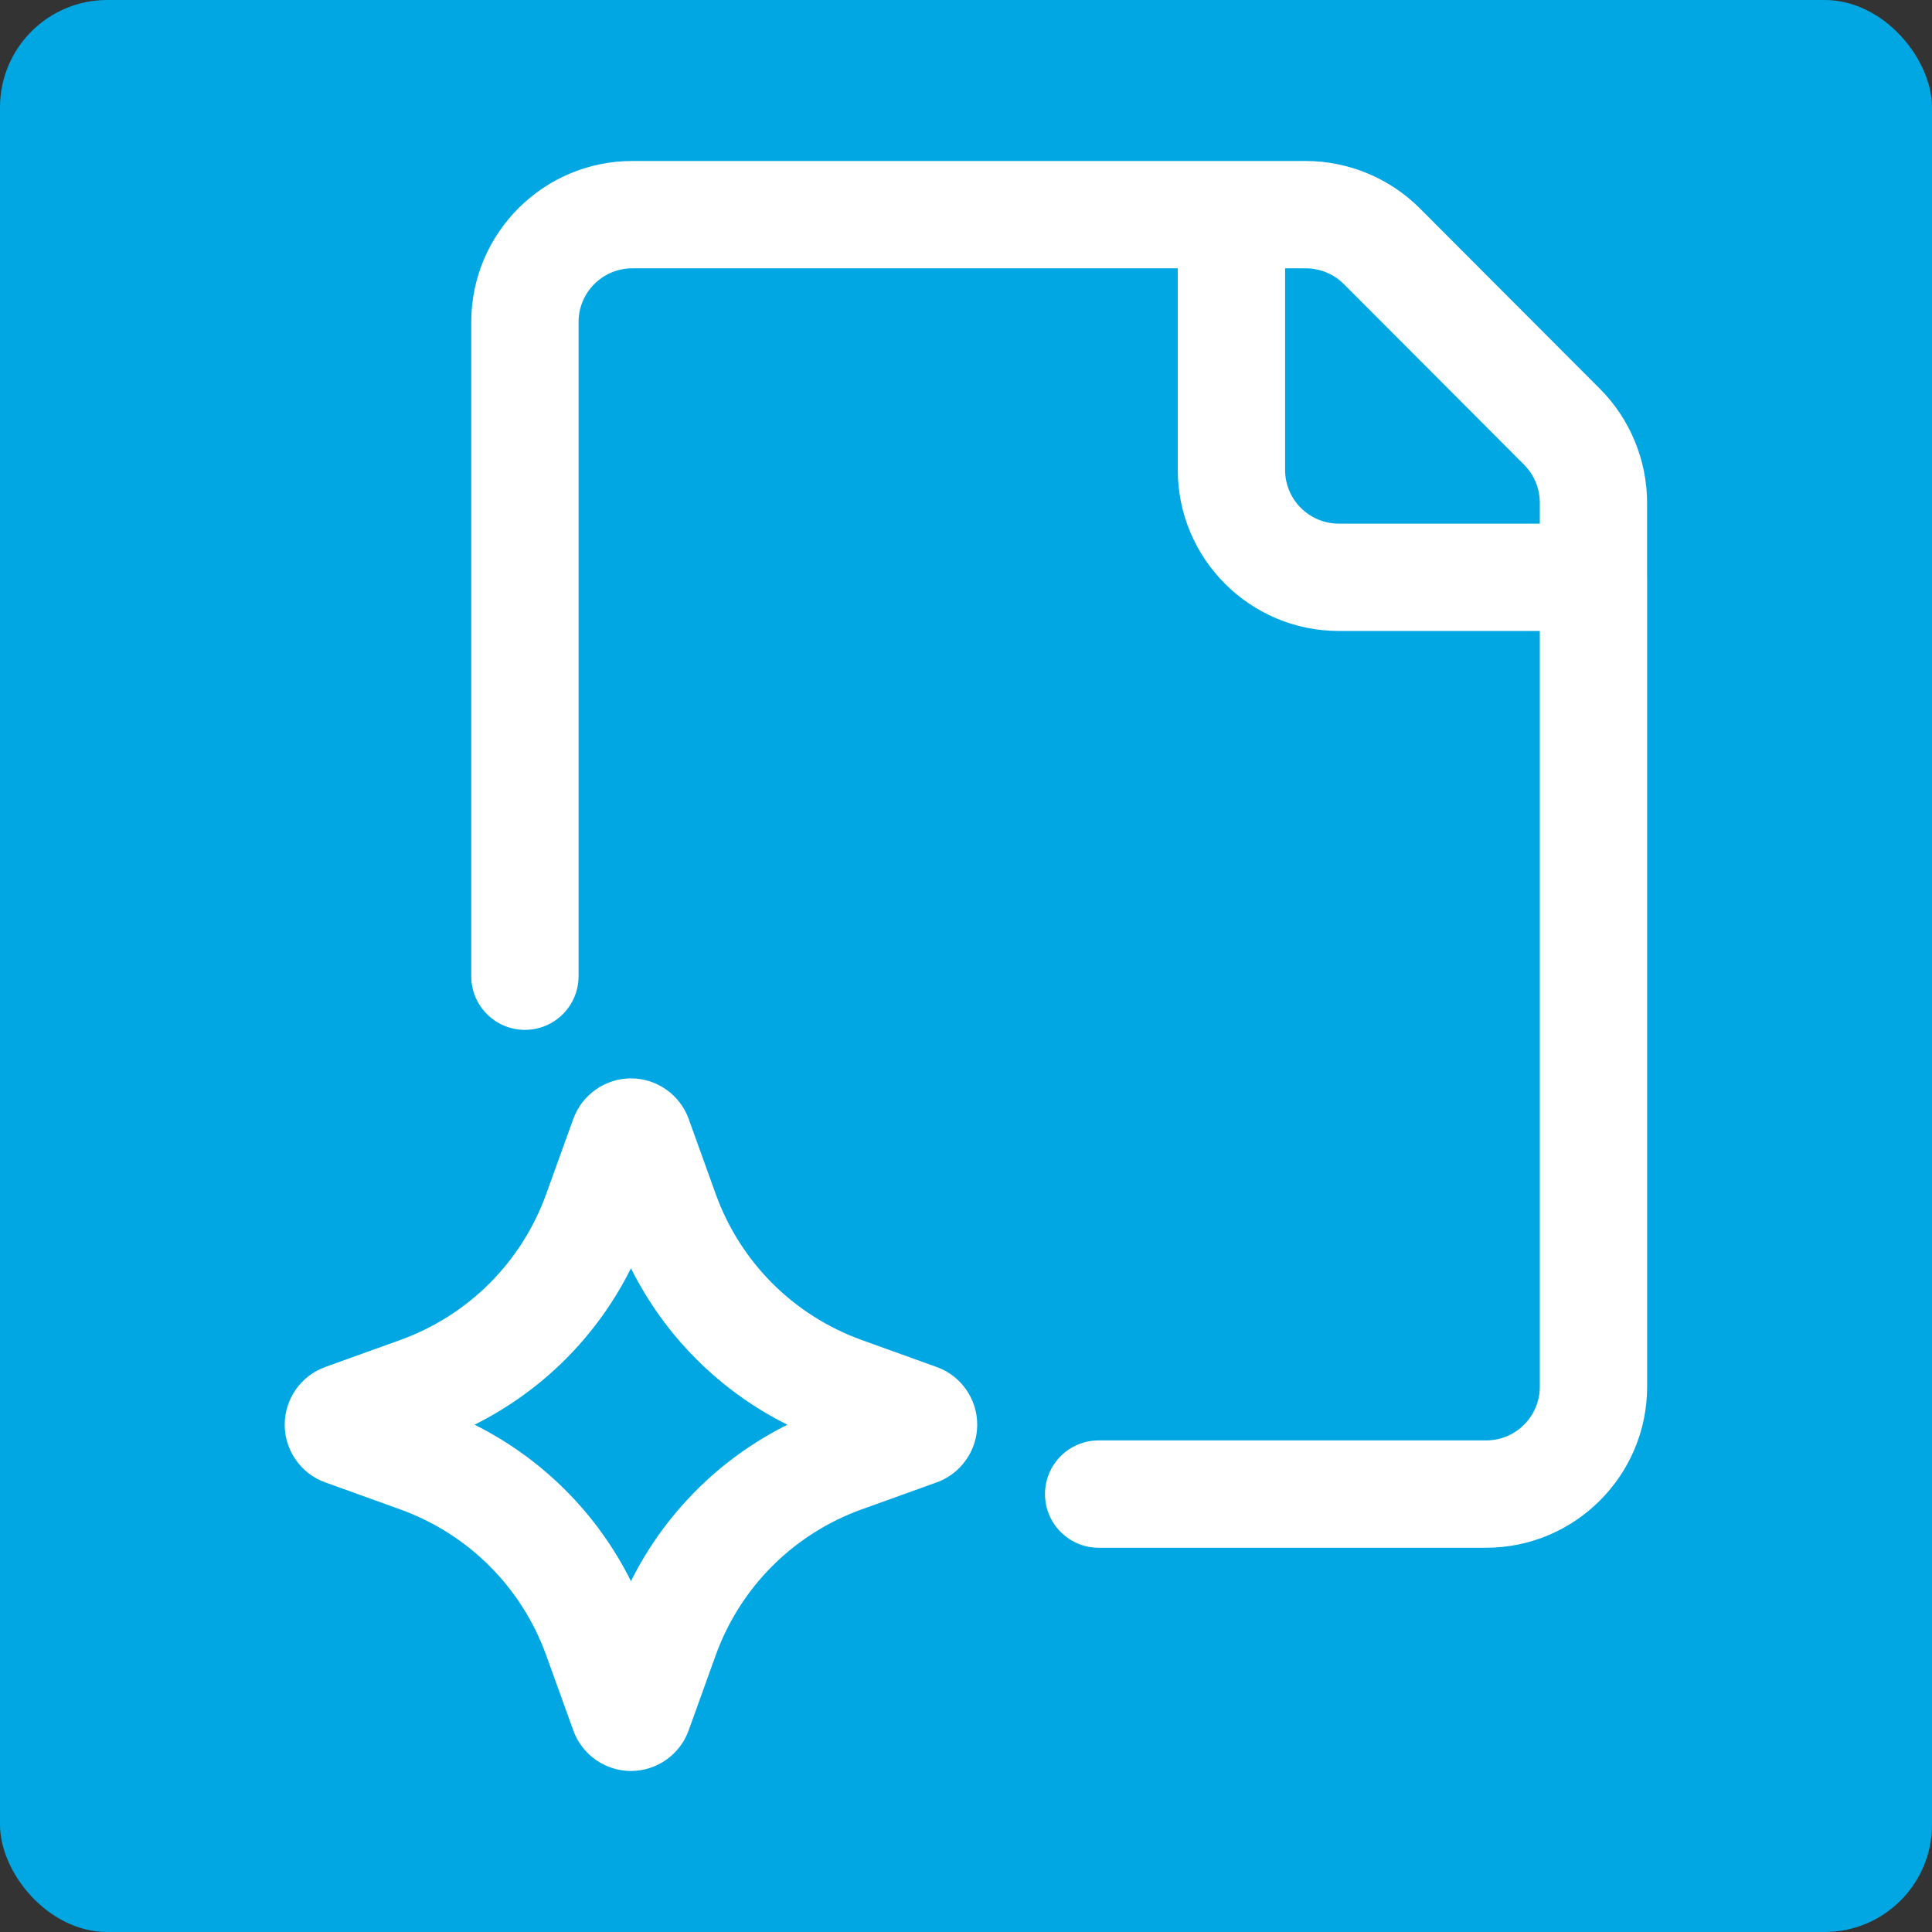 <svg width="36" height="36" viewBox="0 0 36 36" fill="none" xmlns="http://www.w3.org/2000/svg">
<rect x="0" y="0" width="36" height="36" fill="#333333" stroke="none"/>
<rect width="36" height="36" rx="2" fill="#00A7E2"/>
<path d="M30.692 10.757C30.692 10.755 30.691 10.754 30.691 10.752V9.367C30.691 8.578 30.372 7.805 29.815 7.248L26.455 3.881C25.897 3.321 25.123 3 24.332 3H11.781C10.127 3 8.781 4.346 8.781 6V18.19C8.781 18.743 9.229 19.19 9.781 19.19C10.333 19.19 10.781 18.743 10.781 18.19V6C10.781 5.448 11.23 5 11.781 5H21.946V8.757C21.946 10.411 23.292 11.757 24.946 11.757H28.692V25.84C28.692 26.392 28.243 26.84 27.692 26.84H20.472C19.92 26.84 19.472 27.287 19.472 27.84C19.472 28.393 19.92 28.84 20.472 28.84H27.692C29.346 28.84 30.692 27.494 30.692 25.84V10.762C30.691 10.76 30.692 10.759 30.692 10.757ZM24.946 9.757C24.395 9.757 23.946 9.309 23.946 8.757V5H24.332C24.596 5 24.854 5.106 25.04 5.293L28.4 8.66C28.586 8.847 28.692 9.103 28.692 9.367V9.757H24.946Z" fill="white"/>
<path d="M17.455 25.473L16.059 24.97C14.787 24.511 13.793 23.519 13.335 22.245L12.833 20.85C12.67 20.398 12.238 20.094 11.758 20.094C11.278 20.094 10.845 20.398 10.682 20.85L10.179 22.245C9.721 23.518 8.728 24.511 7.455 24.97L6.063 25.471C5.609 25.633 5.305 26.066 5.305 26.548C5.305 27.029 5.61 27.462 6.06 27.622L7.456 28.125C8.728 28.584 9.722 29.576 10.18 30.85L10.683 32.245C10.845 32.696 11.277 33 11.757 33C12.237 33 12.669 32.696 12.832 32.244L13.334 30.849C13.792 29.576 14.786 28.583 16.059 28.124L17.451 27.623C17.905 27.461 18.209 27.028 18.209 26.547C18.209 26.065 17.905 25.633 17.455 25.473ZM11.757 29.462C11.126 28.198 10.106 27.178 8.843 26.547C10.107 25.916 11.127 24.897 11.757 23.633C12.388 24.897 13.408 25.917 14.672 26.548C13.408 27.178 12.388 28.198 11.757 29.462Z" fill="white"/>
</svg>
